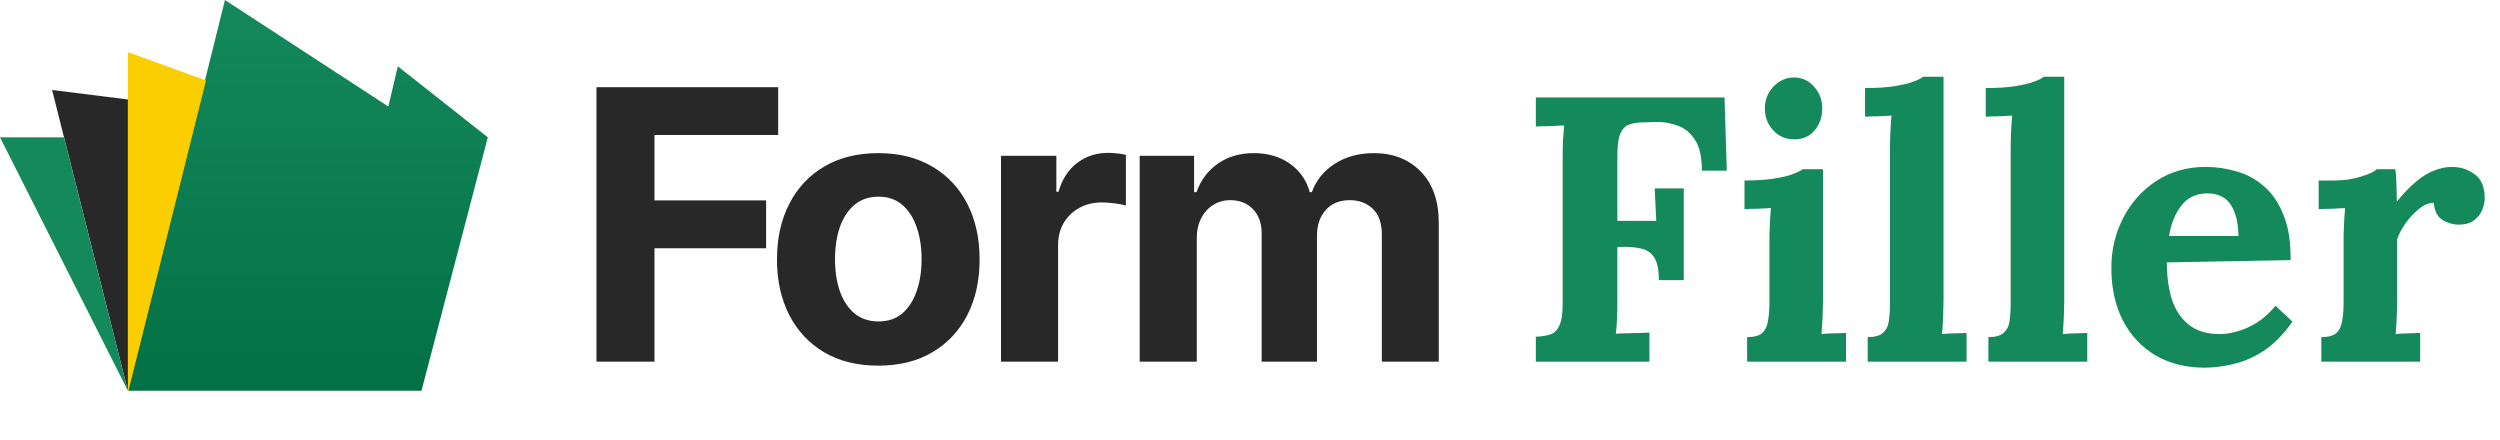 <svg width="159" height="28" viewBox="0 0 159 28" fill="none" xmlns="http://www.w3.org/2000/svg">
<path d="M37.935 23V5.545H49.492V8.588H41.625V12.747H48.725V15.79H41.625V23H37.935ZM55.86 23.256C54.536 23.256 53.391 22.974 52.425 22.412C51.465 21.844 50.723 21.054 50.201 20.043C49.678 19.026 49.416 17.847 49.416 16.506C49.416 15.153 49.678 13.972 50.201 12.96C50.723 11.943 51.465 11.153 52.425 10.591C53.391 10.023 54.536 9.739 55.86 9.739C57.184 9.739 58.326 10.023 59.286 10.591C60.252 11.153 60.996 11.943 61.519 12.96C62.041 13.972 62.303 15.153 62.303 16.506C62.303 17.847 62.041 19.026 61.519 20.043C60.996 21.054 60.252 21.844 59.286 22.412C58.326 22.974 57.184 23.256 55.86 23.256ZM55.877 20.443C56.479 20.443 56.982 20.273 57.385 19.932C57.789 19.585 58.093 19.114 58.297 18.517C58.508 17.921 58.613 17.241 58.613 16.48C58.613 15.719 58.508 15.04 58.297 14.443C58.093 13.847 57.789 13.375 57.385 13.028C56.982 12.682 56.479 12.508 55.877 12.508C55.269 12.508 54.758 12.682 54.343 13.028C53.934 13.375 53.624 13.847 53.414 14.443C53.209 15.04 53.107 15.719 53.107 16.48C53.107 17.241 53.209 17.921 53.414 18.517C53.624 19.114 53.934 19.585 54.343 19.932C54.758 20.273 55.269 20.443 55.877 20.443ZM63.664 23V9.909H67.184V12.193H67.32C67.559 11.381 67.959 10.767 68.522 10.352C69.084 9.932 69.732 9.722 70.465 9.722C70.647 9.722 70.843 9.733 71.053 9.756C71.263 9.778 71.448 9.81 71.607 9.849V13.071C71.436 13.02 71.201 12.974 70.9 12.935C70.598 12.895 70.323 12.875 70.073 12.875C69.539 12.875 69.061 12.992 68.641 13.224C68.226 13.452 67.897 13.77 67.652 14.179C67.414 14.588 67.294 15.06 67.294 15.594V23H63.664ZM72.484 23V9.909H75.944V12.219H76.098C76.37 11.452 76.825 10.847 77.461 10.403C78.098 9.96 78.859 9.739 79.745 9.739C80.643 9.739 81.407 9.963 82.038 10.412C82.669 10.855 83.089 11.457 83.299 12.219H83.436C83.703 11.469 84.186 10.869 84.885 10.421C85.589 9.966 86.421 9.739 87.382 9.739C88.603 9.739 89.595 10.128 90.356 10.906C91.123 11.679 91.507 12.776 91.507 14.196V23H87.885V14.912C87.885 14.185 87.691 13.639 87.305 13.276C86.919 12.912 86.436 12.73 85.856 12.73C85.197 12.73 84.683 12.94 84.314 13.361C83.944 13.776 83.76 14.324 83.76 15.006V23H80.24V14.835C80.24 14.193 80.055 13.682 79.686 13.301C79.322 12.921 78.842 12.73 78.245 12.73C77.842 12.73 77.478 12.832 77.154 13.037C76.836 13.236 76.584 13.517 76.396 13.881C76.209 14.239 76.115 14.659 76.115 15.142V23H72.484Z" fill="#282828"/>
<path d="M97.68 23V21.416C98.049 21.4 98.353 21.352 98.593 21.272C98.849 21.192 99.04 21.008 99.168 20.72C99.312 20.432 99.385 19.968 99.385 19.328V10.136C99.385 9.704 99.392 9.288 99.409 8.888C99.441 8.488 99.465 8.184 99.481 7.976C99.225 7.992 98.904 8.008 98.52 8.024C98.136 8.024 97.856 8.032 97.68 8.048V6.2H109.68L109.824 10.856H108.24C108.24 9.976 108.088 9.312 107.784 8.864C107.48 8.416 107.104 8.12 106.656 7.976C106.208 7.816 105.768 7.744 105.336 7.76L104.472 7.784C104.136 7.784 103.848 7.832 103.608 7.928C103.368 8.008 103.184 8.2 103.056 8.504C102.928 8.792 102.864 9.248 102.864 9.872V14.048H105.336L105.24 11.984H107.088V17.816H105.504C105.504 17.144 105.4 16.656 105.192 16.352C104.984 16.048 104.696 15.864 104.328 15.8C103.976 15.72 103.584 15.688 103.152 15.704H102.864V19.064C102.864 19.496 102.856 19.912 102.84 20.312C102.824 20.712 102.8 21.016 102.768 21.224C102.944 21.208 103.176 21.2 103.464 21.2C103.752 21.184 104.032 21.176 104.304 21.176C104.592 21.16 104.792 21.152 104.904 21.152V23H97.68ZM111.118 21.44C111.566 21.44 111.886 21.352 112.078 21.176C112.27 21 112.39 20.752 112.438 20.432C112.502 20.096 112.534 19.72 112.534 19.304V15.32C112.534 15.032 112.542 14.704 112.558 14.336C112.574 13.952 112.598 13.584 112.63 13.232C112.374 13.248 112.07 13.264 111.718 13.28C111.382 13.28 111.126 13.288 110.95 13.304V11.48C111.686 11.48 112.31 11.44 112.822 11.36C113.334 11.28 113.734 11.184 114.022 11.072C114.326 10.96 114.534 10.856 114.646 10.76H115.942V19.136C115.942 19.36 115.934 19.68 115.918 20.096C115.902 20.496 115.878 20.88 115.846 21.248C116.102 21.216 116.382 21.2 116.686 21.2C117.006 21.184 117.246 21.176 117.406 21.176V23H111.118V21.44ZM114.118 8.864C113.574 8.864 113.126 8.672 112.774 8.288C112.422 7.904 112.246 7.44 112.246 6.896C112.246 6.352 112.43 5.888 112.798 5.504C113.166 5.12 113.598 4.928 114.094 4.928C114.606 4.928 115.03 5.12 115.366 5.504C115.718 5.888 115.894 6.352 115.894 6.896C115.894 7.44 115.734 7.904 115.414 8.288C115.094 8.672 114.662 8.864 114.118 8.864ZM118.785 21.44C119.233 21.44 119.553 21.352 119.745 21.176C119.953 21 120.081 20.752 120.129 20.432C120.177 20.096 120.201 19.72 120.201 19.304V9.44C120.201 9.152 120.209 8.824 120.225 8.456C120.241 8.072 120.265 7.704 120.297 7.352C120.041 7.368 119.737 7.384 119.385 7.4C119.049 7.4 118.793 7.408 118.617 7.424V5.6C119.369 5.6 119.993 5.56 120.489 5.48C121.001 5.4 121.401 5.304 121.689 5.192C121.993 5.08 122.201 4.976 122.313 4.88H123.609V19.136C123.609 19.36 123.601 19.68 123.585 20.096C123.569 20.496 123.545 20.88 123.513 21.248C123.785 21.216 124.073 21.2 124.377 21.2C124.681 21.184 124.913 21.176 125.073 21.176V23H118.785V21.44ZM126.462 21.44C126.91 21.44 127.23 21.352 127.422 21.176C127.63 21 127.758 20.752 127.806 20.432C127.854 20.096 127.878 19.72 127.878 19.304V9.44C127.878 9.152 127.886 8.824 127.902 8.456C127.918 8.072 127.942 7.704 127.974 7.352C127.718 7.368 127.414 7.384 127.062 7.4C126.726 7.4 126.47 7.408 126.294 7.424V5.6C127.046 5.6 127.67 5.56 128.166 5.48C128.678 5.4 129.078 5.304 129.366 5.192C129.67 5.08 129.878 4.976 129.99 4.88H131.286V19.136C131.286 19.36 131.278 19.68 131.262 20.096C131.246 20.496 131.222 20.88 131.19 21.248C131.462 21.216 131.75 21.2 132.054 21.2C132.358 21.184 132.59 21.176 132.75 21.176V23H126.462V21.44ZM140.21 23.384C139.042 23.384 138.01 23.128 137.114 22.616C136.218 22.088 135.522 21.352 135.026 20.408C134.53 19.448 134.282 18.32 134.282 17.024C134.282 15.904 134.53 14.856 135.026 13.88C135.522 12.904 136.218 12.12 137.114 11.528C138.026 10.92 139.082 10.616 140.282 10.616C140.954 10.616 141.61 10.712 142.25 10.904C142.89 11.08 143.466 11.392 143.978 11.84C144.506 12.288 144.922 12.896 145.226 13.664C145.546 14.432 145.698 15.392 145.682 16.544L137.81 16.688C137.81 17.552 137.914 18.328 138.122 19.016C138.346 19.704 138.706 20.248 139.202 20.648C139.698 21.048 140.362 21.248 141.194 21.248C141.514 21.248 141.874 21.192 142.274 21.08C142.69 20.968 143.106 20.784 143.522 20.528C143.954 20.256 144.354 19.896 144.722 19.448L145.802 20.456C145.226 21.272 144.61 21.896 143.954 22.328C143.298 22.744 142.642 23.024 141.986 23.168C141.346 23.312 140.754 23.384 140.21 23.384ZM137.954 15.008H142.37C142.354 14.336 142.258 13.808 142.082 13.424C141.922 13.024 141.698 12.736 141.41 12.56C141.122 12.384 140.786 12.296 140.402 12.296C139.698 12.296 139.146 12.552 138.746 13.064C138.346 13.56 138.082 14.208 137.954 15.008ZM147.636 21.44C148.084 21.44 148.404 21.352 148.596 21.176C148.788 21 148.908 20.752 148.956 20.432C149.02 20.096 149.052 19.72 149.052 19.304V15.272C149.052 14.984 149.06 14.664 149.076 14.312C149.092 13.944 149.116 13.584 149.148 13.232C148.892 13.248 148.588 13.264 148.236 13.28C147.9 13.28 147.644 13.288 147.468 13.304V11.48H148.428C149.052 11.48 149.62 11.4 150.132 11.24C150.66 11.08 151.004 10.92 151.164 10.76H152.34C152.372 10.92 152.396 11.224 152.412 11.672C152.428 12.104 152.436 12.488 152.436 12.824C152.868 12.296 153.276 11.872 153.66 11.552C154.044 11.232 154.42 11 154.788 10.856C155.172 10.696 155.556 10.616 155.94 10.616C156.5 10.616 156.988 10.776 157.404 11.096C157.82 11.4 158.028 11.904 158.028 12.608C158.028 12.848 157.972 13.104 157.86 13.376C157.748 13.632 157.572 13.848 157.332 14.024C157.092 14.2 156.764 14.288 156.348 14.288C156.028 14.288 155.7 14.192 155.364 14C155.028 13.808 154.836 13.44 154.788 12.896C154.468 12.896 154.148 13.032 153.828 13.304C153.508 13.56 153.22 13.872 152.964 14.24C152.724 14.592 152.556 14.92 152.46 15.224V19.136C152.46 19.36 152.452 19.68 152.436 20.096C152.42 20.496 152.396 20.88 152.364 21.248C152.62 21.216 152.9 21.2 153.204 21.2C153.524 21.184 153.764 21.176 153.924 21.176V23H147.636V21.44Z" fill="#13895C"/>
<path d="M8.132 24.849L14.307 0L24.699 6.777L25.301 4.217L31.024 8.735L26.807 24.849H8.132Z" fill="url(#paint0_linear_2431_1691)"/>
<path d="M8.132 25V3.313L13.102 5.121L8.132 25Z" fill="#FBCE01"/>
<path d="M8.133 24.85L3.313 5.723L8.133 6.326V24.85Z" fill="#282828"/>
<path d="M8.133 24.849L0 8.735H4.066L8.133 24.849Z" fill="#13895C"/>
<defs>
<linearGradient id="paint0_linear_2431_1691" x1="19.578" y1="0" x2="19.578" y2="24.849" gradientUnits="userSpaceOnUse">
<stop stop-color="#13895C"/>
<stop offset="1" stop-color="#037046"/>
</linearGradient>
</defs>
</svg>
